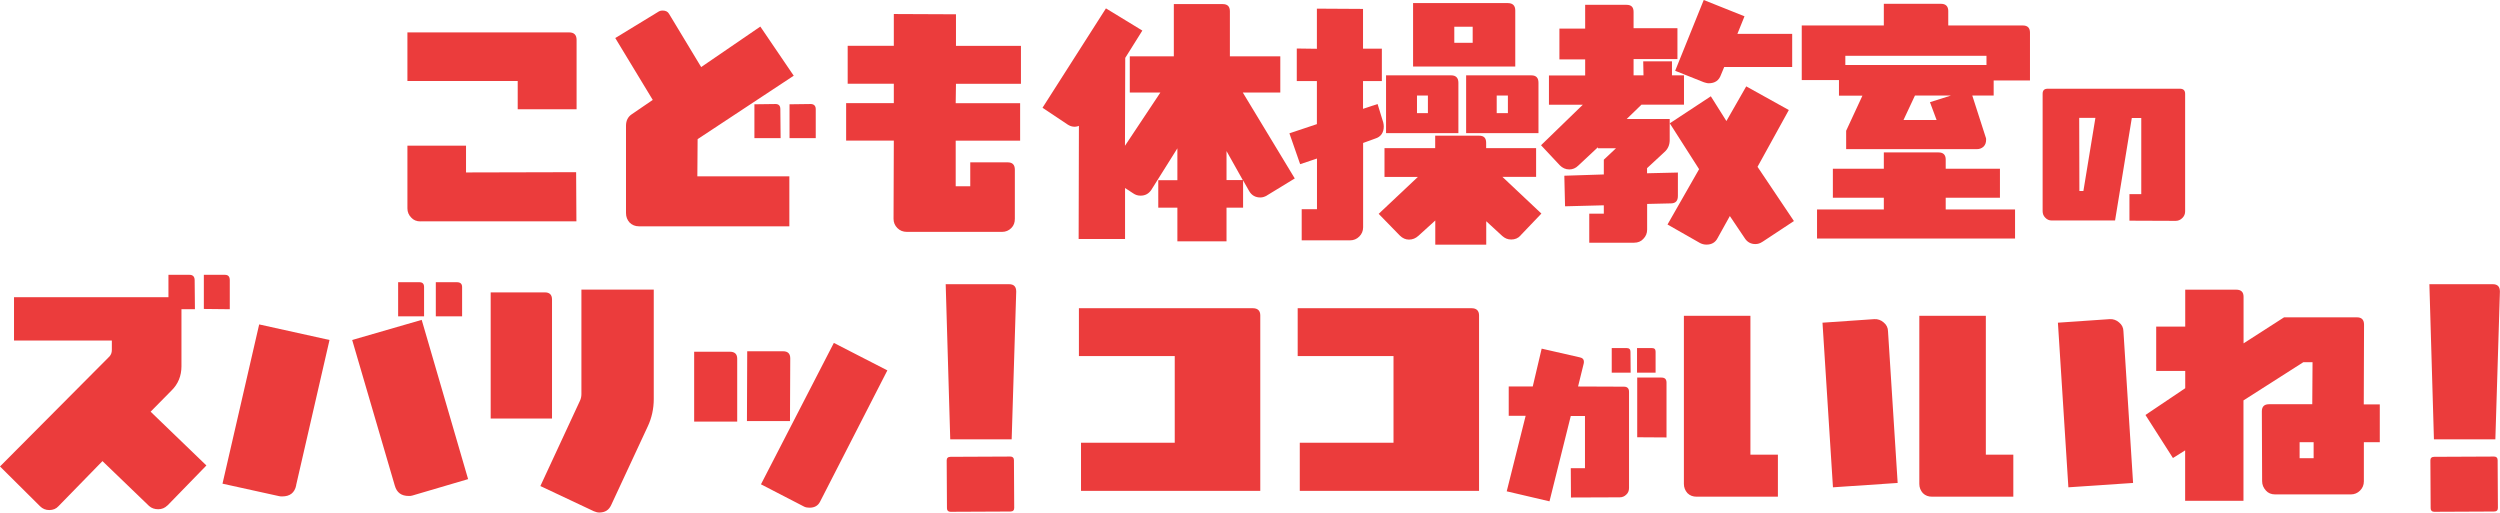 <?xml version="1.0" encoding="UTF-8"?>
<svg id="_レイヤー_2" data-name="レイヤー 2" xmlns="http://www.w3.org/2000/svg" viewBox="0 0 274.72 56.32">
  <defs>
    <style>
      .cls-1 {
        fill: #eb3c3c;
      }
    </style>
  </defs>
  <g id="_こども" data-name="こども">
    <g>
      <path class="cls-1" d="M56.89,12.01v-3.11h-12.12V3.56h17.78c.53,0,.81.28.81.81v7.64h-6.47ZM46.2,24.33c-.42,0-.76-.14-1.01-.42-.28-.28-.42-.62-.42-1.01v-6.89h6.44v2.94l12.1-.03.03,5.4h-17.14Z"/>
      <path class="cls-1" d="M76.66,15.29l-.03,4.09h10.11v5.49h-16.52c-.42,0-.76-.14-1.04-.42-.25-.28-.39-.62-.39-1.04v-9.6c0-.56.22-.98.64-1.26l2.3-1.57-4.12-6.8,4.82-2.94c.11-.06.25-.08.39-.08.31,0,.56.11.7.36l3.53,5.85,6.5-4.45,3.67,5.4-10.56,6.97ZM82.9,15.18v-3.72l2.32-.03c.36,0,.53.2.53.56l.03,3.19h-2.88ZM86.76,15.18v-3.72l2.32-.03c.36,0,.56.2.56.56v3.19h-2.88Z"/>
      <path class="cls-1" d="M105.05,9.21l-.03,2.13h7.08v4.12h-7.08v5.01h1.6v-2.63h4.12c.53,0,.78.28.78.81v5.4c0,.39-.11.73-.39,1.01-.28.28-.62.42-1.01.42h-10.47c-.42,0-.76-.14-1.04-.42-.28-.28-.42-.62-.42-1.01l.03-8.6h-5.24v-4.12h5.24v-2.13h-5.07v-4.17h5.07V1.54l6.83.03v3.47h7.14v4.17h-7.14Z"/>
      <path class="cls-1" d="M139.23,21.48c-.25.14-.48.22-.73.22-.53,0-.95-.22-1.23-.7l-.67-1.18v3h-1.82v3.7h-5.4v-3.7h-2.1v-3.02h2.1v-3.5l-2.86,4.56c-.28.42-.67.64-1.18.64-.31,0-.56-.08-.81-.25l-.9-.59v5.6h-5.1l.03-12.43c-.42.17-.84.11-1.23-.14l-2.77-1.85,6.97-10.92,4,2.44-1.88,3-.03,9.66,3.89-5.85h-3.36v-3.98h4.84V.45h5.38c.53,0,.78.28.78.78v4.96h5.54v3.98h-4.12l5.71,9.44-3.08,1.88ZM134.78,16.6v3.19h1.79l-1.79-3.19Z"/>
      <path class="cls-1" d="M152.06,13.89c0,.67-.31,1.15-.95,1.34l-1.32.48v9.27c0,.39-.14.73-.42,1.01-.28.28-.62.42-1.01.42h-5.32v-3.42h1.68v-5.57l-1.85.62-1.18-3.39,3.02-1.01v-4.73h-2.21v-3.58l2.21.03V.95l5.07.03v4.37h2.07v3.56h-2.07v3.05l1.6-.53.62,2.02c.03.14.06.28.06.45ZM167.1,25.87c-.28.31-.62.45-1.04.45-.39,0-.7-.14-.98-.39l-1.76-1.62v2.58h-5.6v-2.66l-1.85,1.68c-.31.28-.64.42-1.04.42-.36,0-.7-.14-1.01-.45l-2.32-2.38,4.31-4.06h-3.67v-3.16h5.57v-1.37h4.82c.53,0,.78.25.78.78v.59h5.49v3.16h-3.7l4.28,4.03-2.3,2.41ZM152.31,14.64v-6.36h7.17c.5,0,.78.28.78.81v5.54h-7.95ZM155.28,7.31V.34h10.42c.53,0,.81.28.81.81v6.16h-11.23ZM156.91,10.5h-1.2v1.93h1.2v-1.93ZM161.83,2.94h-2.02v1.76h2.02v-1.76ZM161.11,14.64v-6.36h7.17c.53,0,.78.28.78.81v5.54h-7.95ZM165.7,10.5h-1.23v1.93h1.23v-1.93Z"/>
      <path class="cls-1" d="M180.37,11.51l-1.62,1.57h4.73v2.32c0,.53-.2.98-.59,1.32l-1.9,1.76v.56l3.39-.08v2.58c0,.53-.25.81-.78.81l-2.6.06v2.83c0,.39-.14.73-.42,1.01-.25.28-.59.42-1.01.42h-4.93v-3.19h1.6v-.92l-4.26.11-.08-3.36,4.34-.14v-1.62l1.34-1.26h-1.99v-.11l-2.16,2.02c-.28.28-.62.42-.98.42-.42,0-.76-.17-1.04-.45l-2.07-2.21,4.59-4.45h-3.72v-3.22h3.98v-1.76h-2.83v-3.39h2.83V.53h4.54c.53,0,.78.25.78.78v1.79h4.82v3.39h-4.82v1.79h1.09l-.03-1.54h3.16v1.54h1.32v3.22h-4.68ZM193.67,26.57c-.25.17-.5.25-.78.25-.5,0-.9-.22-1.18-.67l-1.62-2.41-1.34,2.41c-.25.5-.67.73-1.23.73-.25,0-.48-.06-.7-.17l-3.58-2.04,3.47-6.08-3.22-5.04,4.51-2.97,1.71,2.72,2.18-3.81,4.68,2.6-3.44,6.24,4,5.96-3.44,2.27ZM189.47,7.36l-.36.87c-.22.62-.67.92-1.34.92-.17,0-.36-.06-.53-.11l-3.16-1.26,3.14-7.78,4.48,1.79-.78,1.93h6.02v3.64h-7.45Z"/>
      <path class="cls-1" d="M219.08,8.85v1.65h-2.35l1.46,4.54c.06.11.06.2.06.31,0,.31-.08.56-.28.76-.22.2-.45.28-.76.28h-14.34v-2.02l1.79-3.86h-2.58v-1.71h-4.09V2.8h9.02V.42h6.3c.5,0,.78.28.78.78v1.6h8.2c.53,0,.78.28.78.78v5.26h-4ZM199.67,26.21v-3.19h7.34v-1.29h-5.6v-3.19h5.6v-1.79h6.02c.53,0,.78.28.78.78v1.01h5.96v3.19h-5.96v1.29h7.62v3.19h-21.76ZM218.29,6.13h-15.51v1.01h15.51v-1.01ZM210.43,10.5l-1.26,2.69h3.64l-.73-1.96,2.3-.73h-3.95Z"/>
      <path class="cls-1" d="M240.12,23.23c0,.28-.1.52-.3.72-.22.22-.46.32-.74.32l-5.08-.02v-2.92h1.3v-8.36h-1.04l-1.84,11.26h-6.96c-.28,0-.52-.1-.72-.32-.2-.2-.28-.44-.28-.72v-12.88c0-.38.18-.56.56-.56h14.52c.38,0,.58.18.58.56v12.92ZM228.48,12.95l.02,8.04h.44l1.32-8.04h-1.78Z"/>
      <path class="cls-1" d="M18.4,55.54c-.28.28-.62.42-1.01.42s-.73-.11-1.01-.36l-5.12-4.93-4.84,4.96c-.25.28-.59.42-1.01.42-.39,0-.73-.14-1.01-.42l-4.4-4.37,12.04-12.1c.17-.2.25-.42.25-.7v-1.04H1.54v-4.76h16.97v-2.46h2.32c.36,0,.56.2.56.59l.03,3.19h-1.48v6.27c0,1.04-.36,1.96-1.12,2.69l-2.27,2.3,6.13,5.91-4.28,4.4ZM22.4,33.95v-3.75h2.32c.36,0,.53.2.53.59v3.19l-2.86-.03Z"/>
      <path class="cls-1" d="M32.55,53.32c-.17.84-.7,1.23-1.54,1.23-.11,0-.22,0-.34-.03l-6.22-1.37,4.03-17.5,7.73,1.71-3.67,15.96ZM45.37,54.44c-.17.06-.31.06-.45.06-.81,0-1.32-.36-1.54-1.15l-4.68-15.99,7.64-2.21,5.1,17.5-6.08,1.79ZM43.75,34.76v-3.75h2.32c.36,0,.53.17.53.53v3.22h-2.86ZM47.89,34.76v-3.75h2.3c.39,0,.59.17.59.53v3.22h-2.88Z"/>
      <path class="cls-1" d="M53.92,45.99v-13.86h5.96c.5,0,.78.25.78.78v13.08h-6.75ZM71.17,46.88l-4,8.6c-.25.56-.67.84-1.32.84-.2,0-.39-.06-.59-.14l-5.88-2.77,4.34-9.35c.11-.22.17-.48.17-.76v-11.48h7.95v12.04c0,1.04-.22,2.07-.67,3.02Z"/>
      <path class="cls-1" d="M76.28,46.32v-7.67h3.92c.53,0,.81.25.81.76v6.92h-4.73ZM86.81,46.27h-4.73l.03-7.67h3.95c.53,0,.78.28.78.78l-.03,6.89ZM90.12,55.12c-.22.45-.62.67-1.15.67-.22,0-.42-.03-.59-.11l-4.76-2.46,8.01-15.54,5.88,3.02-7.39,14.42Z"/>
      <path class="cls-1" d="M111.17,48.28h-6.75l-.5-17.05h6.97c.53,0,.78.28.78.81l-.5,16.24ZM111.03,56.21l-6.58.03c-.25,0-.39-.14-.39-.39l-.03-5.26c0-.25.14-.39.42-.39l6.58-.03c.25,0,.39.14.39.39l.03,5.26c0,.25-.14.39-.42.39Z"/>
      <path class="cls-1" d="M118.79,53.94v-5.29h10.3v-9.52h-10.53v-5.26h19.12c.53,0,.81.28.81.78v19.29h-19.71Z"/>
      <path class="cls-1" d="M142.83,53.94v-5.29h10.3v-9.52h-10.53v-5.26h19.12c.53,0,.81.28.81.78v19.29h-19.71Z"/>
      <path class="cls-1" d="M179.01,53.63c0,.3-.1.54-.3.72-.2.2-.44.3-.72.3l-5.36.02-.02-3.22h1.56v-5.74h-1.56l-2.34,9.38-4.7-1.1,2.08-8.3h-1.86v-3.22h2.64l.98-4.16,4.2.96c.3.06.44.22.44.46,0,.06,0,.14-.02.22l-.62,2.52,5.04.02c.36,0,.56.18.56.56v10.58ZM177.11,40.95v-2.7h1.66c.26,0,.4.14.4.4l.02,2.3h-2.08ZM179.89,40.95v-2.7h1.66c.26,0,.38.14.38.4v2.3h-2.04ZM179.91,48.05v-6.56h2.66c.38,0,.56.18.56.56v6.02l-3.22-.02Z"/>
      <path class="cls-1" d="M186.44,54.58c-.39,0-.73-.11-1.01-.39-.25-.28-.39-.62-.39-1.01v-18.48h7.31v15.26h3.02v4.62h-8.93ZM201.42,53.55l-1.15-18.09,5.68-.39c.39-.03.76.11,1.04.36.31.25.48.59.48.98l1.06,16.66-7.11.48Z"/>
      <path class="cls-1" d="M212.31,54.58c-.39,0-.73-.11-1.01-.39-.25-.28-.39-.62-.39-1.01v-18.48h7.31v15.26h3.02v4.62h-8.93ZM227.29,53.55l-1.15-18.09,5.68-.39c.39-.03.76.11,1.04.36.31.25.48.59.48.98l1.06,16.66-7.11.48Z"/>
      <path class="cls-1" d="M261.52,48.59h-1.76v4.31c0,.39-.14.73-.42,1.01-.28.28-.62.42-1.01.42h-8.32c-.42,0-.76-.14-1.01-.42-.28-.31-.42-.64-.42-1.04l-.03-7.67c0-.5.25-.78.78-.78h4.76l.03-4.62h-1.01l-6.58,4.2v11.03h-6.41v-5.54l-1.34.84-3.02-4.73,4.37-2.94v-1.9h-3.19v-4.87h3.19v-4.06h5.6c.53,0,.81.25.81.78v5.12l4.45-2.86h8.01c.53,0,.78.28.78.81l-.03,8.76h1.76v4.14ZM252.7,48.59v1.76h1.54v-1.76h-1.54Z"/>
      <path class="cls-1" d="M274.21,48.28h-6.75l-.5-17.05h6.97c.53,0,.78.28.78.81l-.5,16.24ZM274.07,56.21l-6.58.03c-.25,0-.39-.14-.39-.39l-.03-5.26c0-.25.14-.39.42-.39l6.58-.03c.25,0,.39.14.39.39l.03,5.26c0,.25-.14.39-.42.39Z"/>
    </g>
  </g>
</svg>